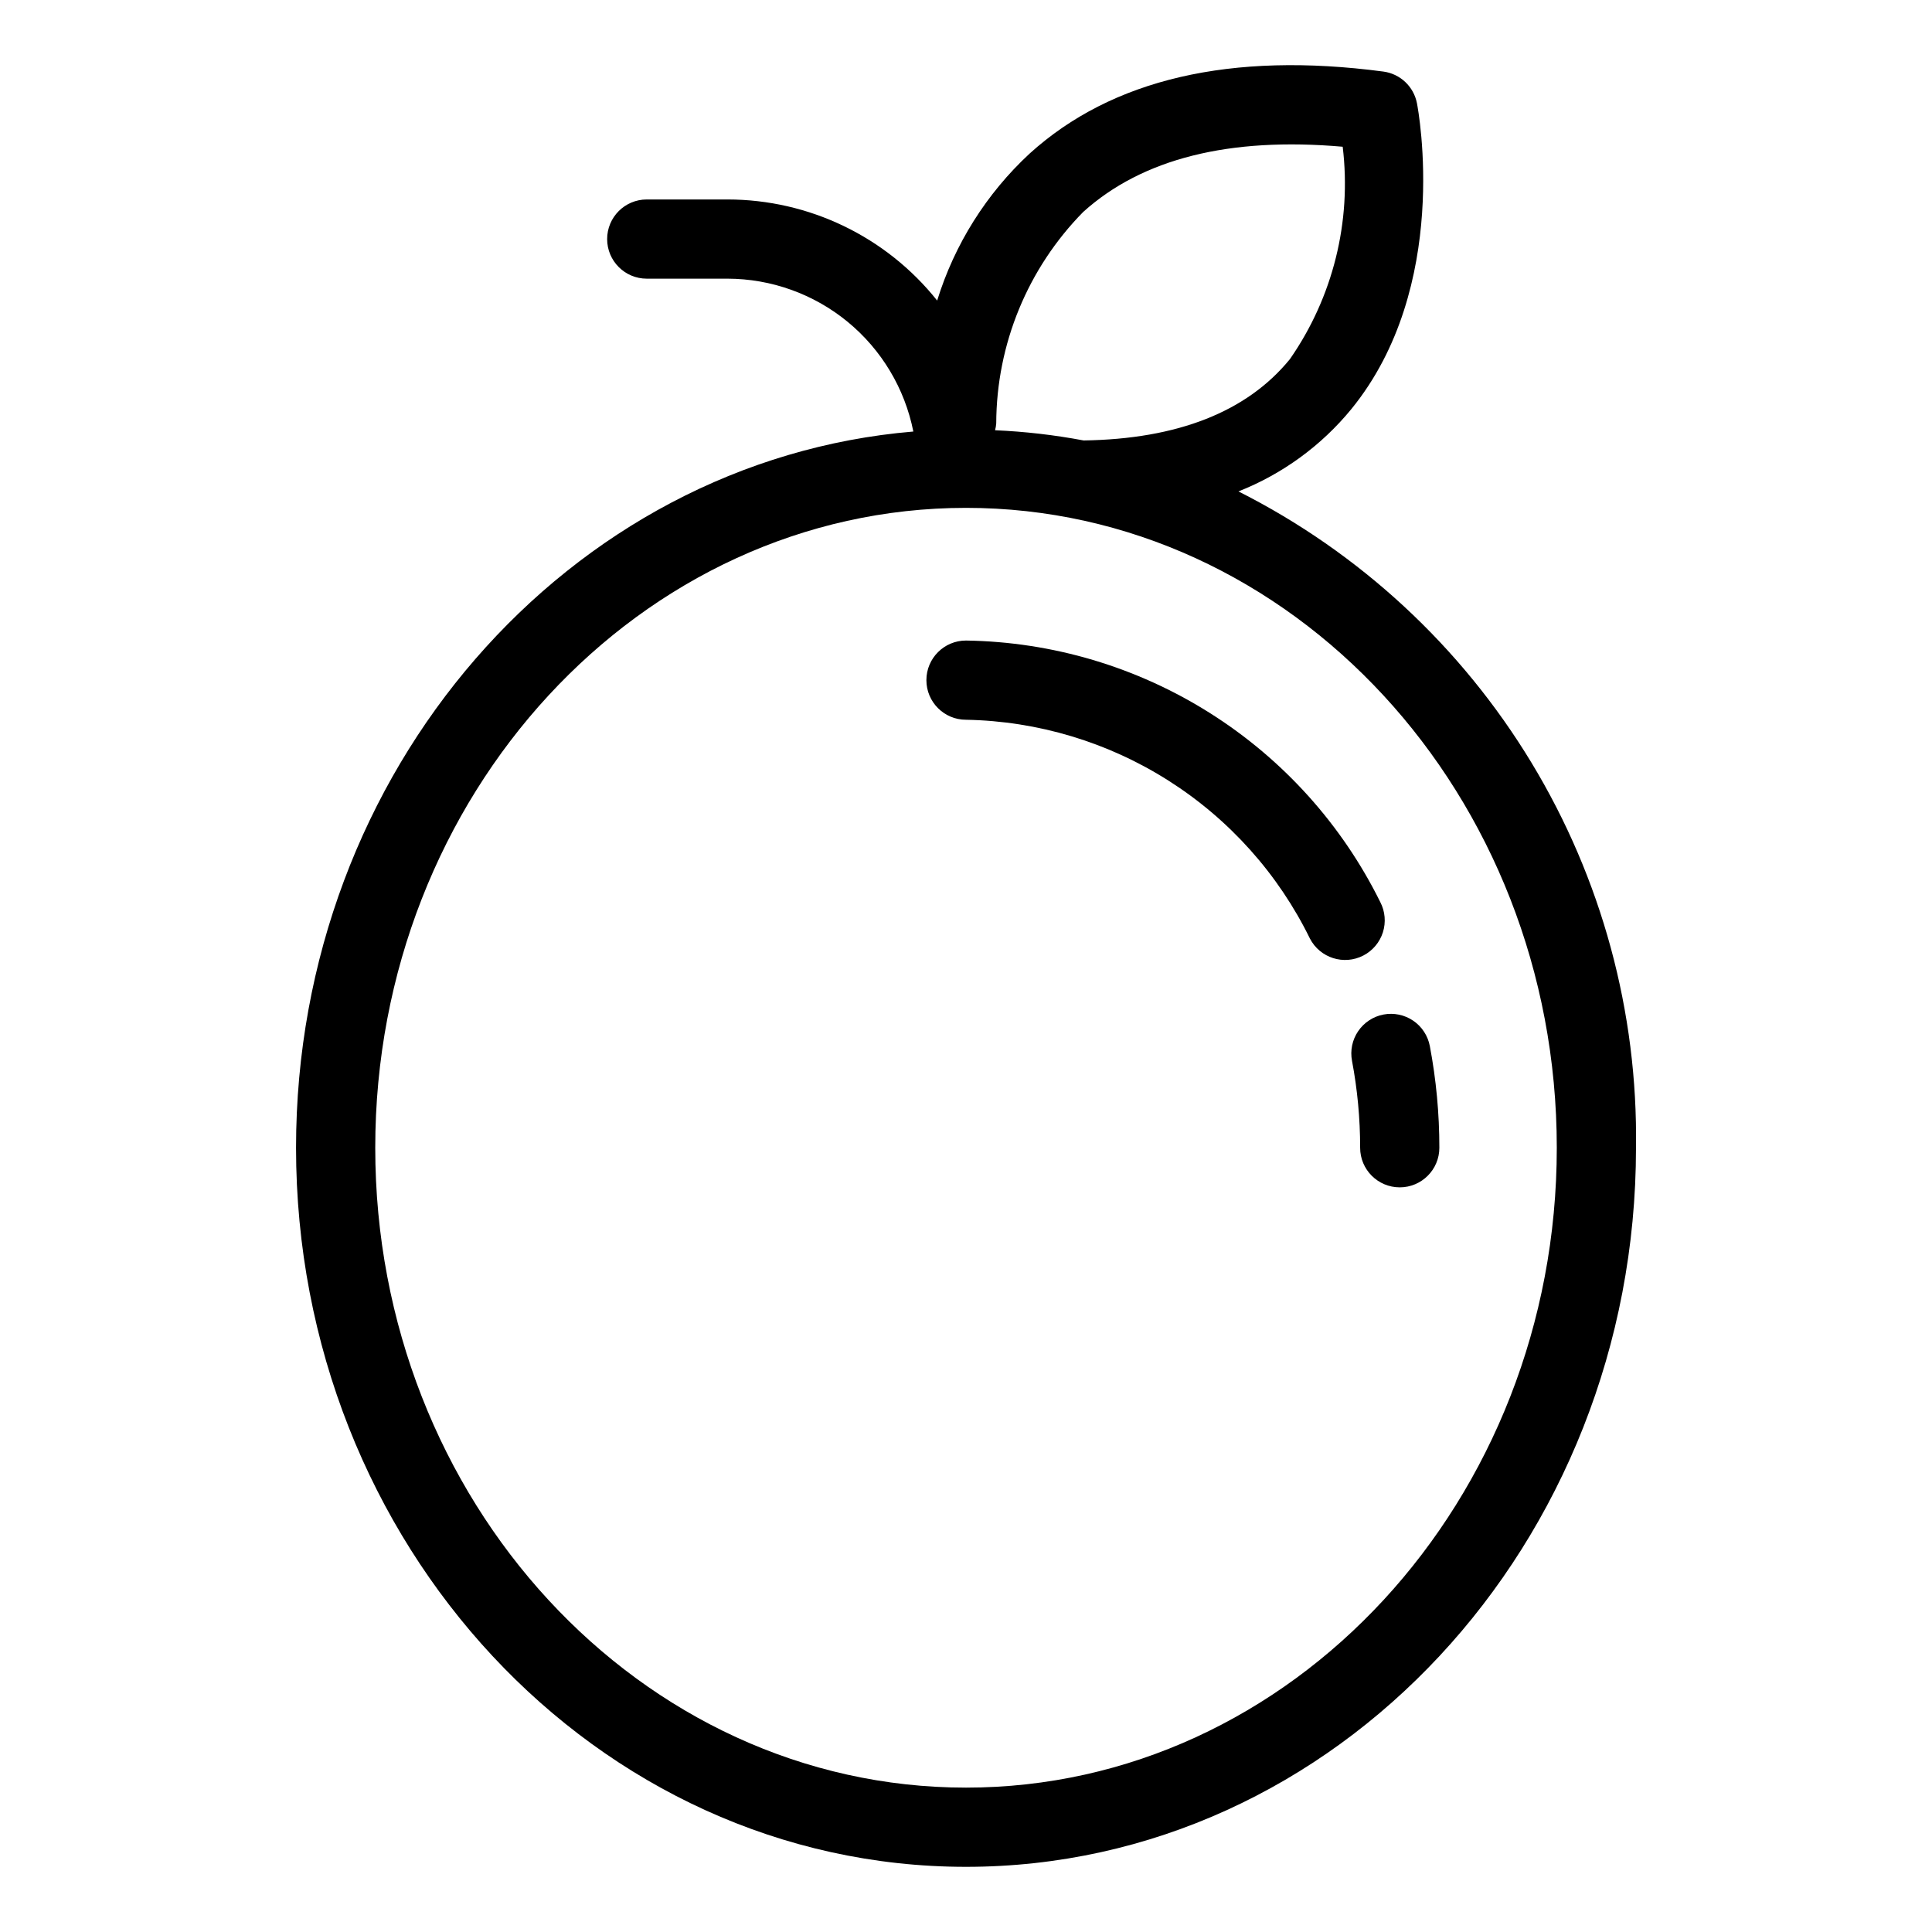 <?xml version="1.0" encoding="UTF-8"?>
<!-- Uploaded to: SVG Repo, www.svgrepo.com, Generator: SVG Repo Mixer Tools -->
<svg fill="#000000" width="800px" height="800px" version="1.1" viewBox="144 144 512 512" xmlns="http://www.w3.org/2000/svg">
 <g>
  <path d="m472.2 274.23c11.664-4.606 21.965-12.113 29.914-21.812 26.426-32.43 17.785-79.078 17.395-81.047-0.852-4.434-4.449-7.824-8.93-8.41-40.344-5.344-71.926 1.977-93.746 21.762-11.434 10.602-19.875 24.027-24.477 38.926-13.484-16.922-33.941-26.785-55.582-26.789h-21.379c-5.797 0-10.496 4.699-10.496 10.496 0 5.793 4.699 10.492 10.496 10.492h21.383c11.625 0.02 22.891 4.066 31.871 11.449 8.98 7.387 15.129 17.656 17.395 29.062-91.383 7.688-163.59 89.789-163.59 189.81 0 105.08 79.645 190.56 177.55 190.56 97.898 0 177.55-85.484 177.55-190.56 0.516-35.953-9.09-71.328-27.723-102.09-18.629-30.758-45.531-55.652-77.633-71.852zm-41.117-74.082c15.652-14.109 38.703-19.891 68.746-17.262 2.398 19.836-2.578 39.863-13.98 56.273-11.371 13.961-29.777 21.207-54.695 21.566v-0.004c-7.742-1.457-15.578-2.363-23.453-2.703 0.16-0.594 0.266-1.199 0.312-1.809 0.062-20.988 8.344-41.113 23.07-56.062zm-31.078 417.59c-86.324 0-156.56-76.07-156.56-169.57 0-93.508 70.234-169.58 156.56-169.58s156.56 76.07 156.56 169.58c0 93.5-70.234 169.57-156.56 169.57z"/>
  <path d="m502.3 425.15c1.434 7.586 2.156 15.289 2.152 23.012 0 5.797 4.699 10.496 10.496 10.496s10.496-4.699 10.496-10.496c0.004-9.039-0.84-18.059-2.523-26.938-0.516-2.738-2.102-5.16-4.402-6.727-2.305-1.57-5.137-2.156-7.875-1.637-2.734 0.52-5.152 2.109-6.719 4.414-1.566 2.305-2.152 5.137-1.625 7.875z"/>
  <path d="m400 313.75c-5.797 0-10.496 4.699-10.496 10.496s4.699 10.496 10.496 10.496c19.055 0.348 37.645 5.941 53.727 16.172 16.078 10.227 29.027 24.695 37.414 41.809 2.664 5.152 9 7.168 14.152 4.504 2.473-1.277 4.336-3.488 5.184-6.141 0.844-2.656 0.598-5.535-0.68-8.008-10.152-20.539-25.773-37.879-45.148-50.109-19.371-12.23-41.742-18.883-64.648-19.219z"/>
 </g>
</svg>